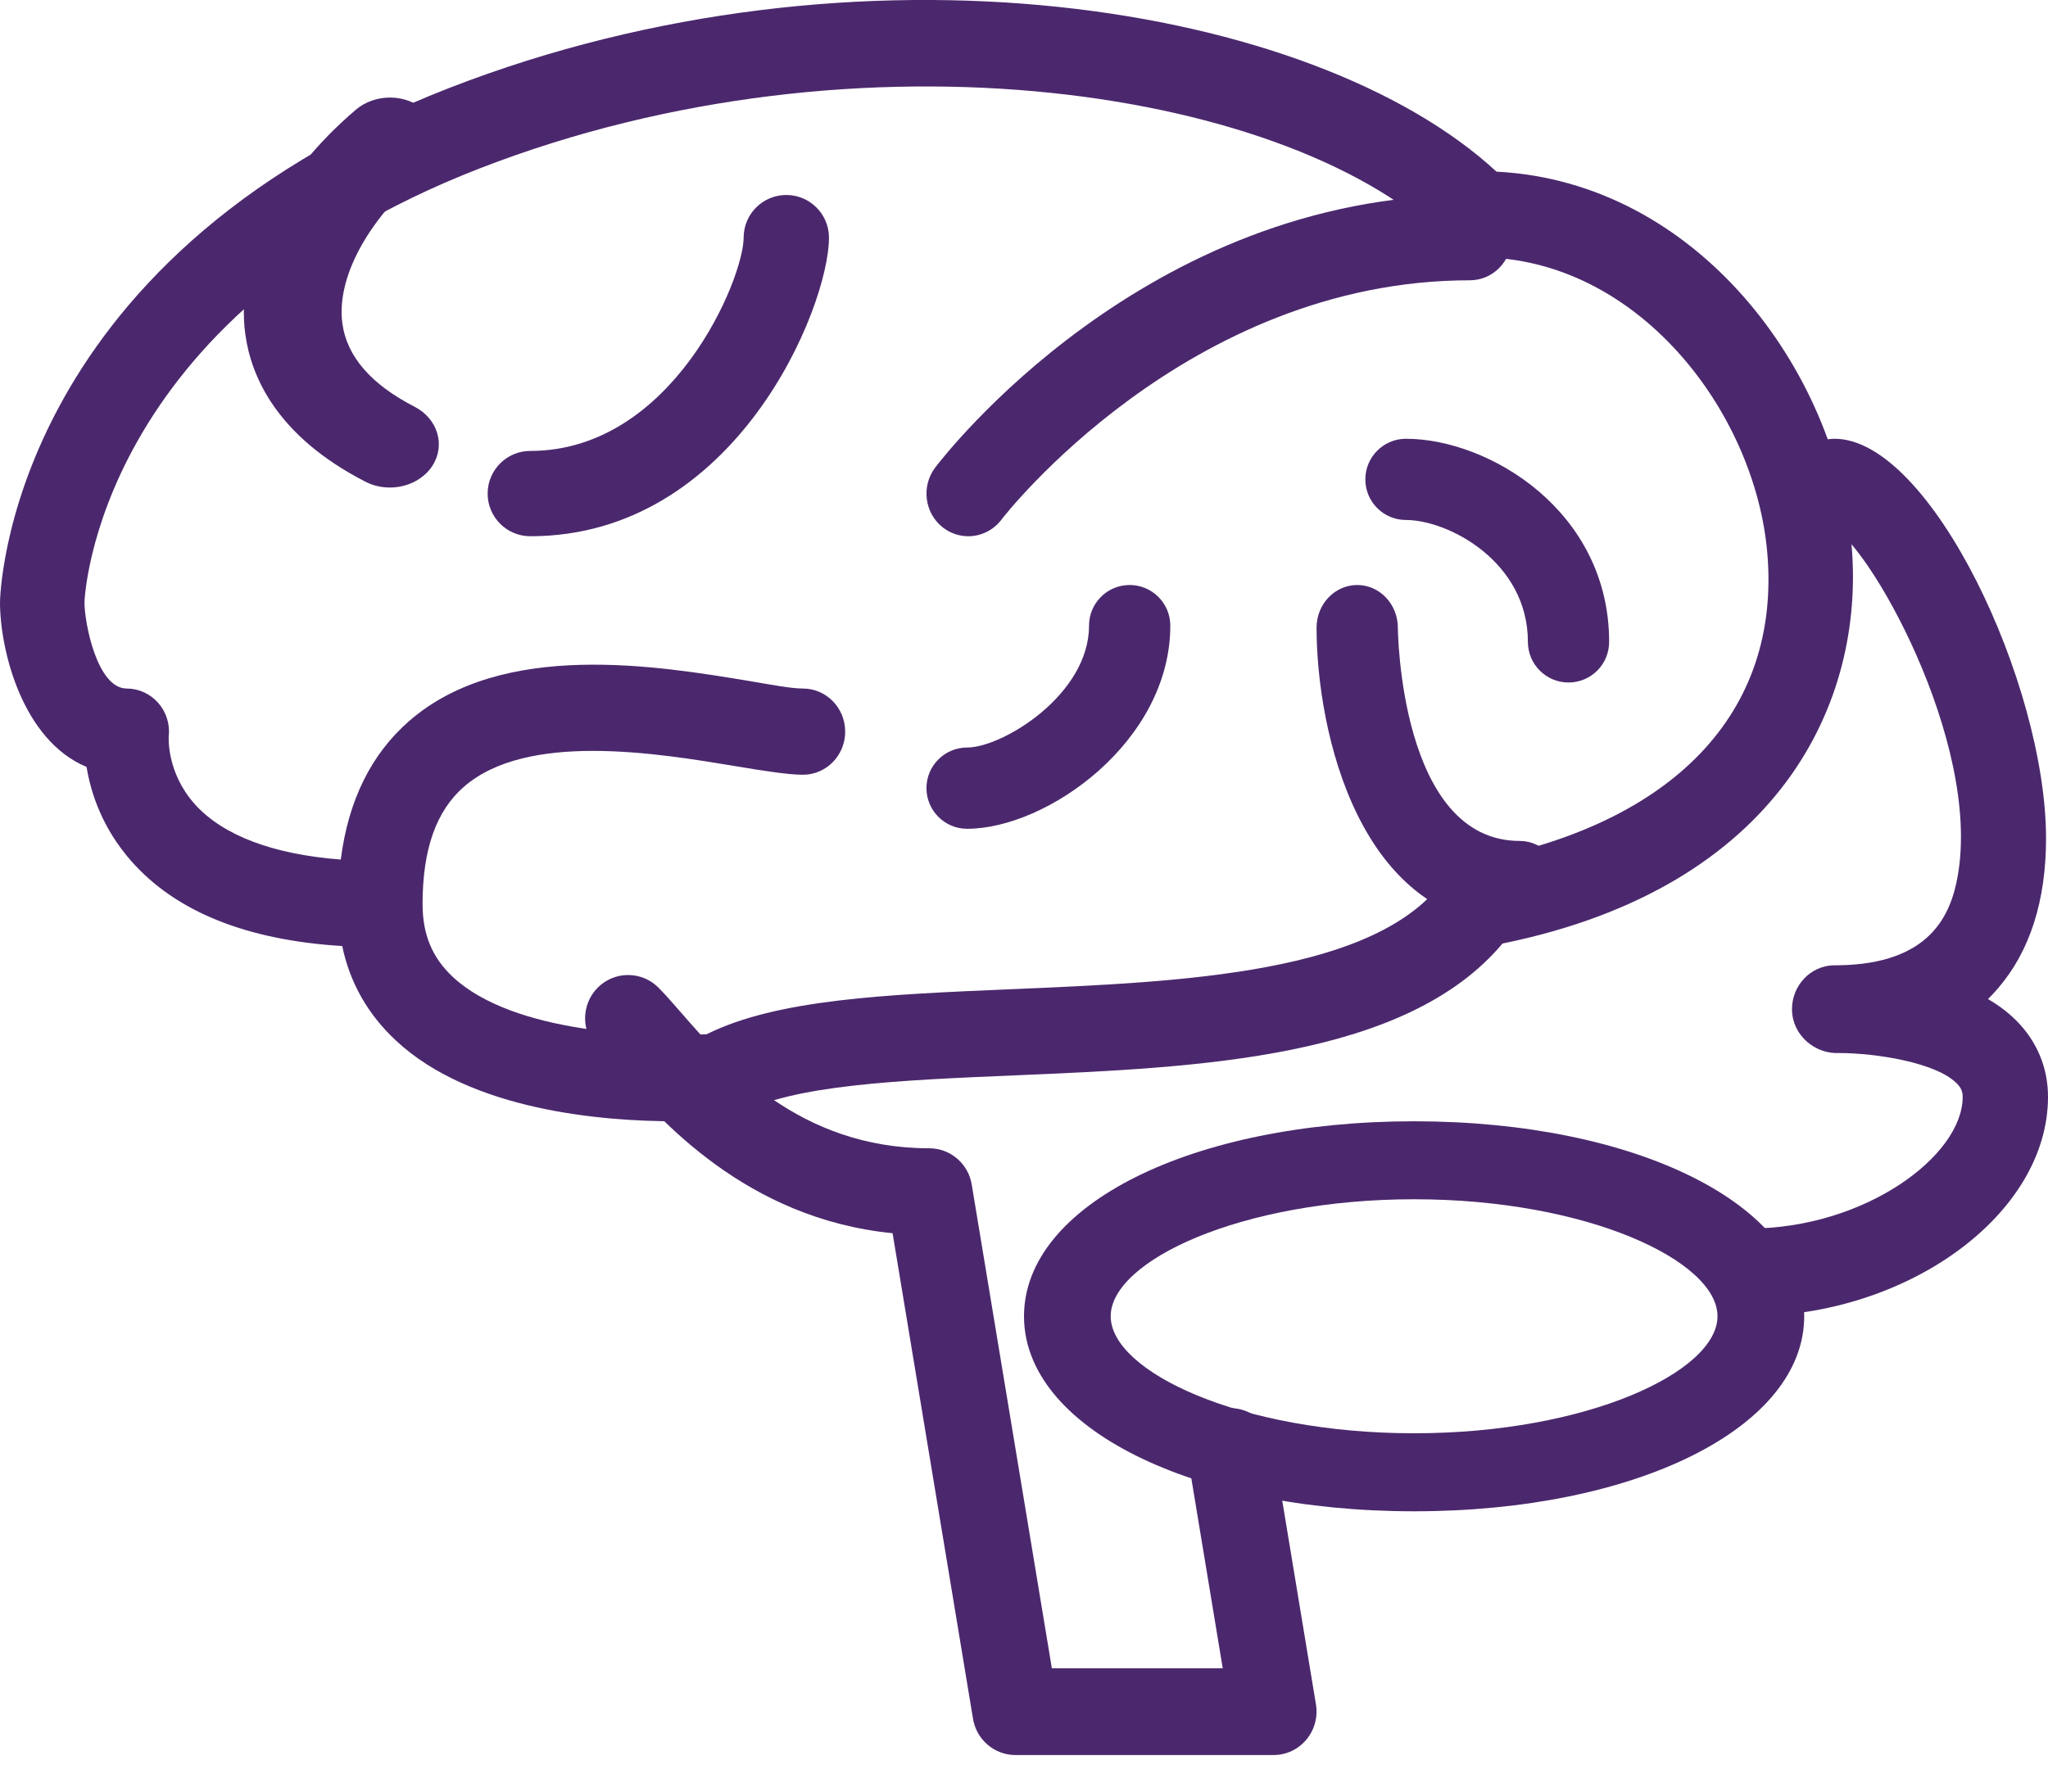 <svg xmlns="http://www.w3.org/2000/svg" width="48" height="42" viewBox="0 0 48 42">
    <g fill="none" fill-rule="evenodd">
        <g fill="#4B286D" fill-rule="nonzero">
            <g>
                <path d="M15.813 26.286c-1.66 0-4.77-.24-6.538-1.897-.657-.614-1.077-1.356-1.254-2.211-2.242-.138-3.904-.807-4.948-1.996-.678-.772-.945-1.593-1.044-2.203C.519 17.35 0 15.234 0 14.119c0-.08.12-8.015 10.543-12.062C20.112-1.66 30.783.06 35.074 4.024c4.707.24 7.968 4.66 8.323 8.761.317 3.67-1.68 8.01-8.182 9.334-2.268 2.701-7.118 2.907-11.415 3.09-2.702.114-5.253.222-6.484.915-.12.069-.255.11-.392.121-.057.006-.48.04-1.111.04zM13.9 17.603c-1.165 0-2.282.198-3.02.835-.657.568-.976 1.472-.976 2.757 0 .71.224 1.252.707 1.705 1.417 1.328 4.612 1.427 5.951 1.346 1.65-.823 4.21-.932 7.156-1.057 4.016-.17 8.568-.364 10.145-2.586.15-.212.376-.356.63-.402 4.727-.858 7.25-3.496 6.928-7.238-.29-3.346-3.073-6.93-6.756-6.93-.263 0-.515-.107-.701-.295C30.4 2.103 20.197.472 11.245 3.947 2.232 7.447 1.98 14.055 1.98 14.12c0 .487.297 2.021.99 2.021.282 0 .55.124.738.336.188.214.279.5.247.784-.002.02-.055.855.62 1.601.66.728 1.83 1.167 3.412 1.288.176-1.387.715-2.478 1.612-3.255 2.19-1.898 5.824-1.285 8-.924.529.091.956.17 1.22.17.547 0 .99.453.99 1.011 0 .558-.443 1.01-.99 1.01-.33 0-.872-.082-1.543-.195-.93-.154-2.178-.364-3.376-.364z" transform="translate(-765 -1247) translate(765 1247)"/>
                <path d="M29.85 41.143h-6.051c-.492 0-.914-.36-.994-.85L20.92 28.91c-3.437-.341-5.464-2.67-6.478-3.836-.166-.193-.309-.357-.434-.483-.393-.396-.393-1.04 0-1.437.394-.396 1.033-.396 1.426 0 .15.15.323.35.525.58 1.038 1.192 2.773 3.185 5.822 3.185.492 0 .914.36.994.85l1.878 11.34h4.005l-.812-4.912c-.093-.553.28-1.077.829-1.169.536-.101 1.066.28 1.16.835l1.008 6.095c.048.295-.035.596-.224.823-.194.232-.474.362-.77.362z" transform="translate(-765 -1247) translate(765 1247)"/>
                <path d="M33.143 35.429c-5.212 0-9.143-1.966-9.143-4.572s3.931-4.571 9.143-4.571c5.211 0 9.143 1.965 9.143 4.571s-3.932 4.572-9.143 4.572zm0-7.315c-4.07 0-7.111 1.449-7.111 2.743 0 1.295 3.041 2.743 7.11 2.743 4.07 0 7.112-1.448 7.112-2.743 0-1.294-3.042-2.743-7.111-2.743z" transform="translate(-765 -1247) translate(765 1247)"/>
                <path d="M41 30.857c-.552 0-1-.46-1-1.028 0-.568.448-1.029 1-1.029 2.694 0 5-1.697 5-3.085 0-.107-.024-.202-.136-.315-.486-.492-1.892-.712-2.756-.714-.57.031-1.104-.42-1.108-1.02-.004-.564.436-1.028.984-1.037h.092c2.186-.026 2.65-1.205 2.808-2.094.56-3.157-2.13-7.874-2.984-8.205-.552 0-.952-.452-.952-1.022 0-.568.498-1.022 1.05-1.022 2.25 0 4.956 5.753 4.956 9.367 0 1.46-.376 2.643-1.122 3.511-.076.089-.156.175-.238.257.246.144.474.313.67.512.482.486.736 1.103.736 1.782 0 2.74-3.272 5.142-7 5.142zM22.695 12.571c-.21 0-.421-.068-.6-.208-.427-.336-.507-.964-.178-1.4.198-.26 4.914-6.392 12.532-6.392.54 0 .98.449.98 1 0 .553-.44 1-.98 1-6.638 0-10.94 5.558-10.98 5.614-.192.252-.482.386-.774.386zM35.619 21.714c-3.768 0-4.762-4.58-4.762-7 0-.552.427-.998.95-1h.003c.523 0 .95.446.952.998 0 .05.048 5.002 2.857 5.002.526 0 .952.448.952 1s-.426 1-.952 1zM36.762 16c-.526 0-.952-.427-.952-.952 0-1.877-1.861-2.858-2.858-2.858-.525 0-.952-.426-.952-.952s.427-.952.952-.952c1.945 0 4.762 1.695 4.762 4.762 0 .527-.426.952-.952.952zM22.667 19.429c-.526 0-.953-.427-.953-.953s.427-.952.953-.952c.828 0 2.857-1.236 2.857-2.857 0-.526.426-.953.952-.953s.953.427.953.953c0 2.718-2.89 4.762-4.762 4.762zM9.14 11.429c-.198 0-.395-.043-.576-.137C6.48 10.223 5.882 8.82 5.749 7.83c-.234-1.713.738-3.68 2.595-5.261.458-.386 1.185-.376 1.62.03.439.405.427 1.049-.031 1.437C8.612 5.16 7.878 6.521 8.025 7.588c.106.77.674 1.424 1.69 1.946.545.281.733.903.417 1.389-.213.325-.598.506-.993.506zM12.429 12.571c-.552 0-1-.448-1-1s.448-1 1-1c3.334 0 5-4.044 5-5 0-.552.448-1 1-1s1 .448 1 1c0 1.63-2.182 7-7 7z" transform="translate(-765 -1247) translate(765 1247)"/>
            </g>
        </g>
    </g>
</svg>
